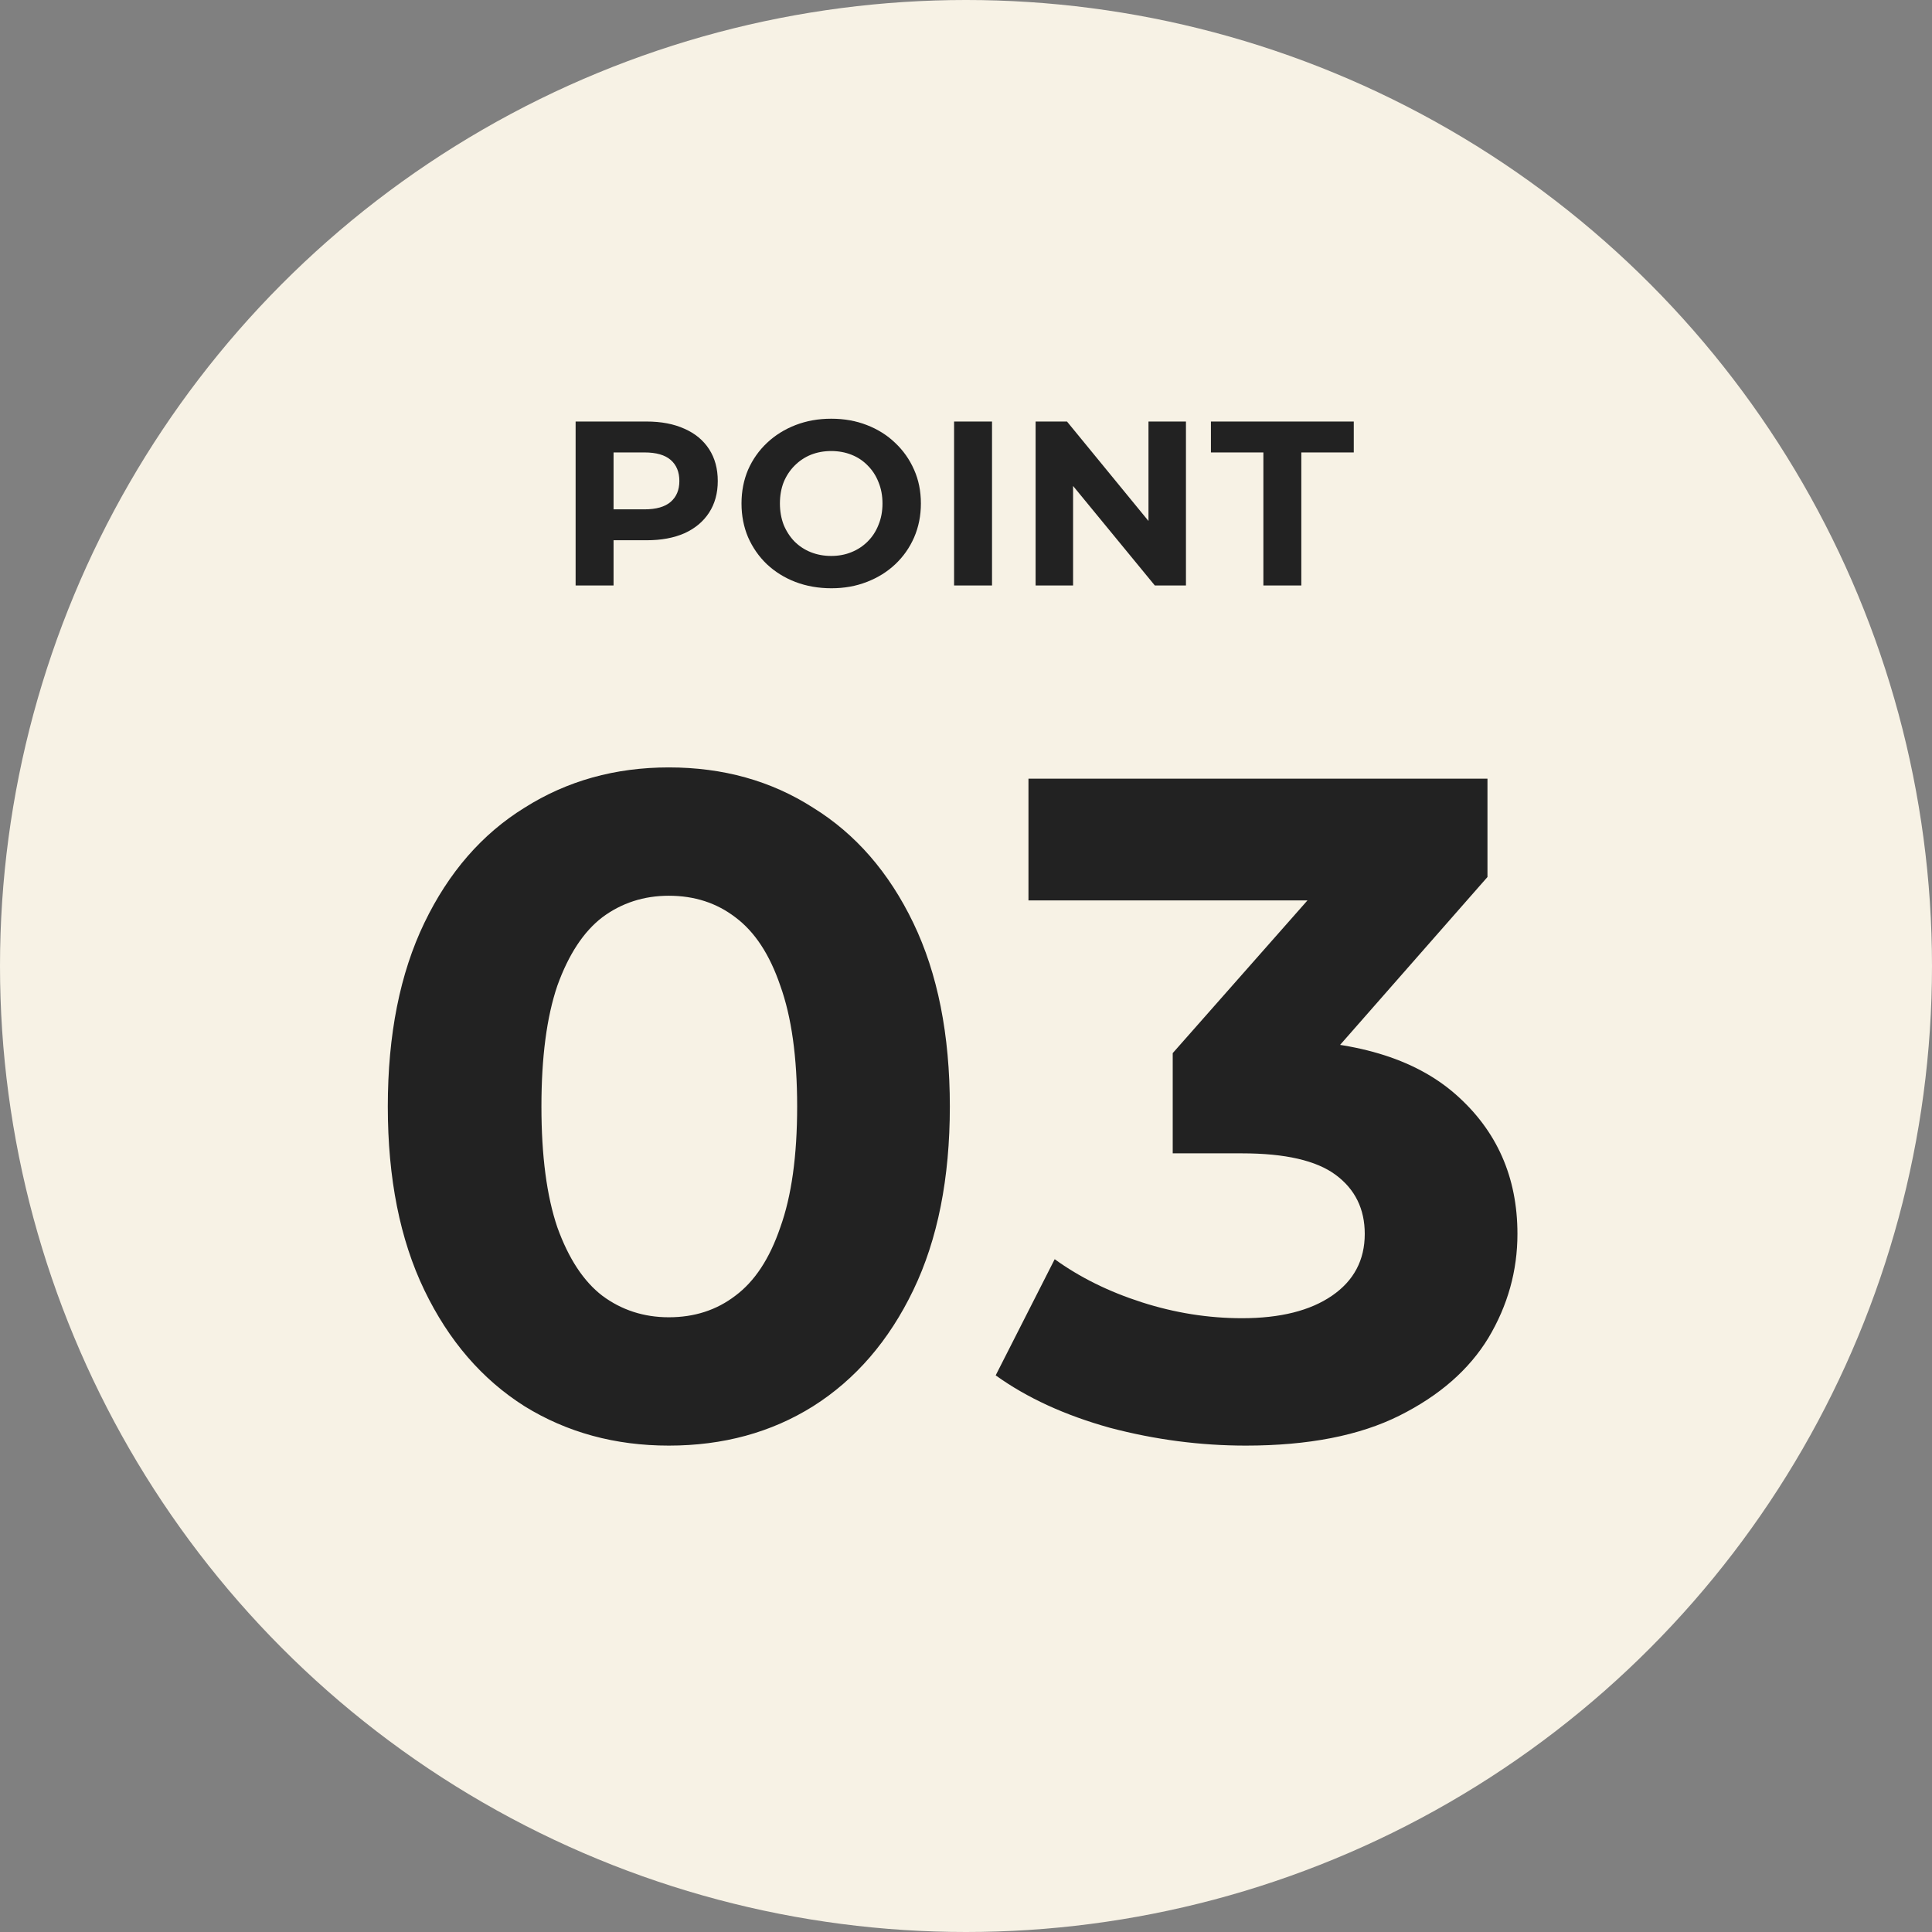 <svg width="66" height="66" viewBox="0 0 66 66" fill="none" xmlns="http://www.w3.org/2000/svg">
<rect x="0" y="0" width="66" height="66" fill="#808080" stroke="none"/>
<circle cx="33" cy="33" r="33" fill="#F7F2E5"/>
<path d="M22.848 49.384C21.013 49.384 19.371 48.936 17.92 48.04C16.469 47.123 15.328 45.8 14.496 44.072C13.664 42.344 13.248 40.253 13.248 37.8C13.248 35.347 13.664 33.256 14.496 31.528C15.328 29.8 16.469 28.488 17.92 27.592C19.371 26.675 21.013 26.216 22.848 26.216C24.704 26.216 26.347 26.675 27.776 27.592C29.227 28.488 30.368 29.8 31.2 31.528C32.032 33.256 32.448 35.347 32.448 37.8C32.448 40.253 32.032 42.344 31.2 44.072C30.368 45.8 29.227 47.123 27.776 48.04C26.347 48.936 24.704 49.384 22.848 49.384ZM22.848 45C23.723 45 24.48 44.755 25.12 44.264C25.781 43.773 26.293 42.995 26.656 41.928C27.04 40.861 27.232 39.485 27.232 37.8C27.232 36.115 27.04 34.739 26.656 33.672C26.293 32.605 25.781 31.827 25.12 31.336C24.48 30.845 23.723 30.6 22.848 30.6C21.995 30.6 21.237 30.845 20.576 31.336C19.936 31.827 19.424 32.605 19.04 33.672C18.677 34.739 18.496 36.115 18.496 37.8C18.496 39.485 18.677 40.861 19.04 41.928C19.424 42.995 19.936 43.773 20.576 44.264C21.237 44.755 21.995 45 22.848 45ZM42.558 49.384C41.001 49.384 39.454 49.181 37.918 48.776C36.382 48.349 35.081 47.752 34.014 46.984L36.03 43.016C36.884 43.635 37.876 44.125 39.006 44.488C40.137 44.851 41.278 45.032 42.43 45.032C43.732 45.032 44.756 44.776 45.502 44.264C46.249 43.752 46.622 43.048 46.622 42.152C46.622 41.299 46.292 40.627 45.63 40.136C44.969 39.645 43.902 39.4 42.43 39.4H40.062V35.976L46.302 28.904L46.878 30.76H35.134V26.6H50.814V29.96L44.606 37.032L41.982 35.528H43.486C46.238 35.528 48.318 36.147 49.726 37.384C51.134 38.621 51.838 40.211 51.838 42.152C51.838 43.411 51.508 44.595 50.846 45.704C50.185 46.792 49.172 47.677 47.806 48.36C46.441 49.043 44.692 49.384 42.558 49.384Z" fill="#222222"/>
<path d="M19.664 20V14.4H22.088C22.589 14.4 23.021 14.483 23.384 14.648C23.747 14.808 24.027 15.04 24.224 15.344C24.421 15.648 24.52 16.011 24.52 16.432C24.52 16.848 24.421 17.208 24.224 17.512C24.027 17.816 23.747 18.051 23.384 18.216C23.021 18.376 22.589 18.456 22.088 18.456H20.384L20.96 17.872V20H19.664ZM20.96 18.016L20.384 17.4H22.016C22.416 17.4 22.715 17.315 22.912 17.144C23.109 16.973 23.208 16.736 23.208 16.432C23.208 16.123 23.109 15.883 22.912 15.712C22.715 15.541 22.416 15.456 22.016 15.456H20.384L20.96 14.84V18.016ZM28.403 20.096C27.961 20.096 27.55 20.024 27.171 19.88C26.798 19.736 26.473 19.533 26.195 19.272C25.923 19.011 25.71 18.704 25.555 18.352C25.406 18 25.331 17.616 25.331 17.2C25.331 16.784 25.406 16.4 25.555 16.048C25.71 15.696 25.926 15.389 26.203 15.128C26.481 14.867 26.806 14.664 27.179 14.52C27.553 14.376 27.958 14.304 28.395 14.304C28.838 14.304 29.243 14.376 29.611 14.52C29.985 14.664 30.307 14.867 30.579 15.128C30.857 15.389 31.073 15.696 31.227 16.048C31.382 16.395 31.459 16.779 31.459 17.2C31.459 17.616 31.382 18.003 31.227 18.36C31.073 18.712 30.857 19.019 30.579 19.28C30.307 19.536 29.985 19.736 29.611 19.88C29.243 20.024 28.841 20.096 28.403 20.096ZM28.395 18.992C28.646 18.992 28.875 18.949 29.083 18.864C29.297 18.779 29.483 18.656 29.643 18.496C29.803 18.336 29.926 18.147 30.011 17.928C30.102 17.709 30.147 17.467 30.147 17.2C30.147 16.933 30.102 16.691 30.011 16.472C29.926 16.253 29.803 16.064 29.643 15.904C29.489 15.744 29.305 15.621 29.091 15.536C28.878 15.451 28.646 15.408 28.395 15.408C28.145 15.408 27.913 15.451 27.699 15.536C27.491 15.621 27.307 15.744 27.147 15.904C26.987 16.064 26.862 16.253 26.771 16.472C26.686 16.691 26.643 16.933 26.643 17.2C26.643 17.461 26.686 17.704 26.771 17.928C26.862 18.147 26.985 18.336 27.139 18.496C27.299 18.656 27.486 18.779 27.699 18.864C27.913 18.949 28.145 18.992 28.395 18.992ZM32.593 20V14.4H33.889V20H32.593ZM35.378 20V14.4H36.45L39.754 18.432H39.234V14.4H40.514V20H39.45L36.138 15.968H36.658V20H35.378ZM43.159 20V15.456H41.367V14.4H46.247V15.456H44.455V20H43.159Z" fill="#222222"/>
</svg>
